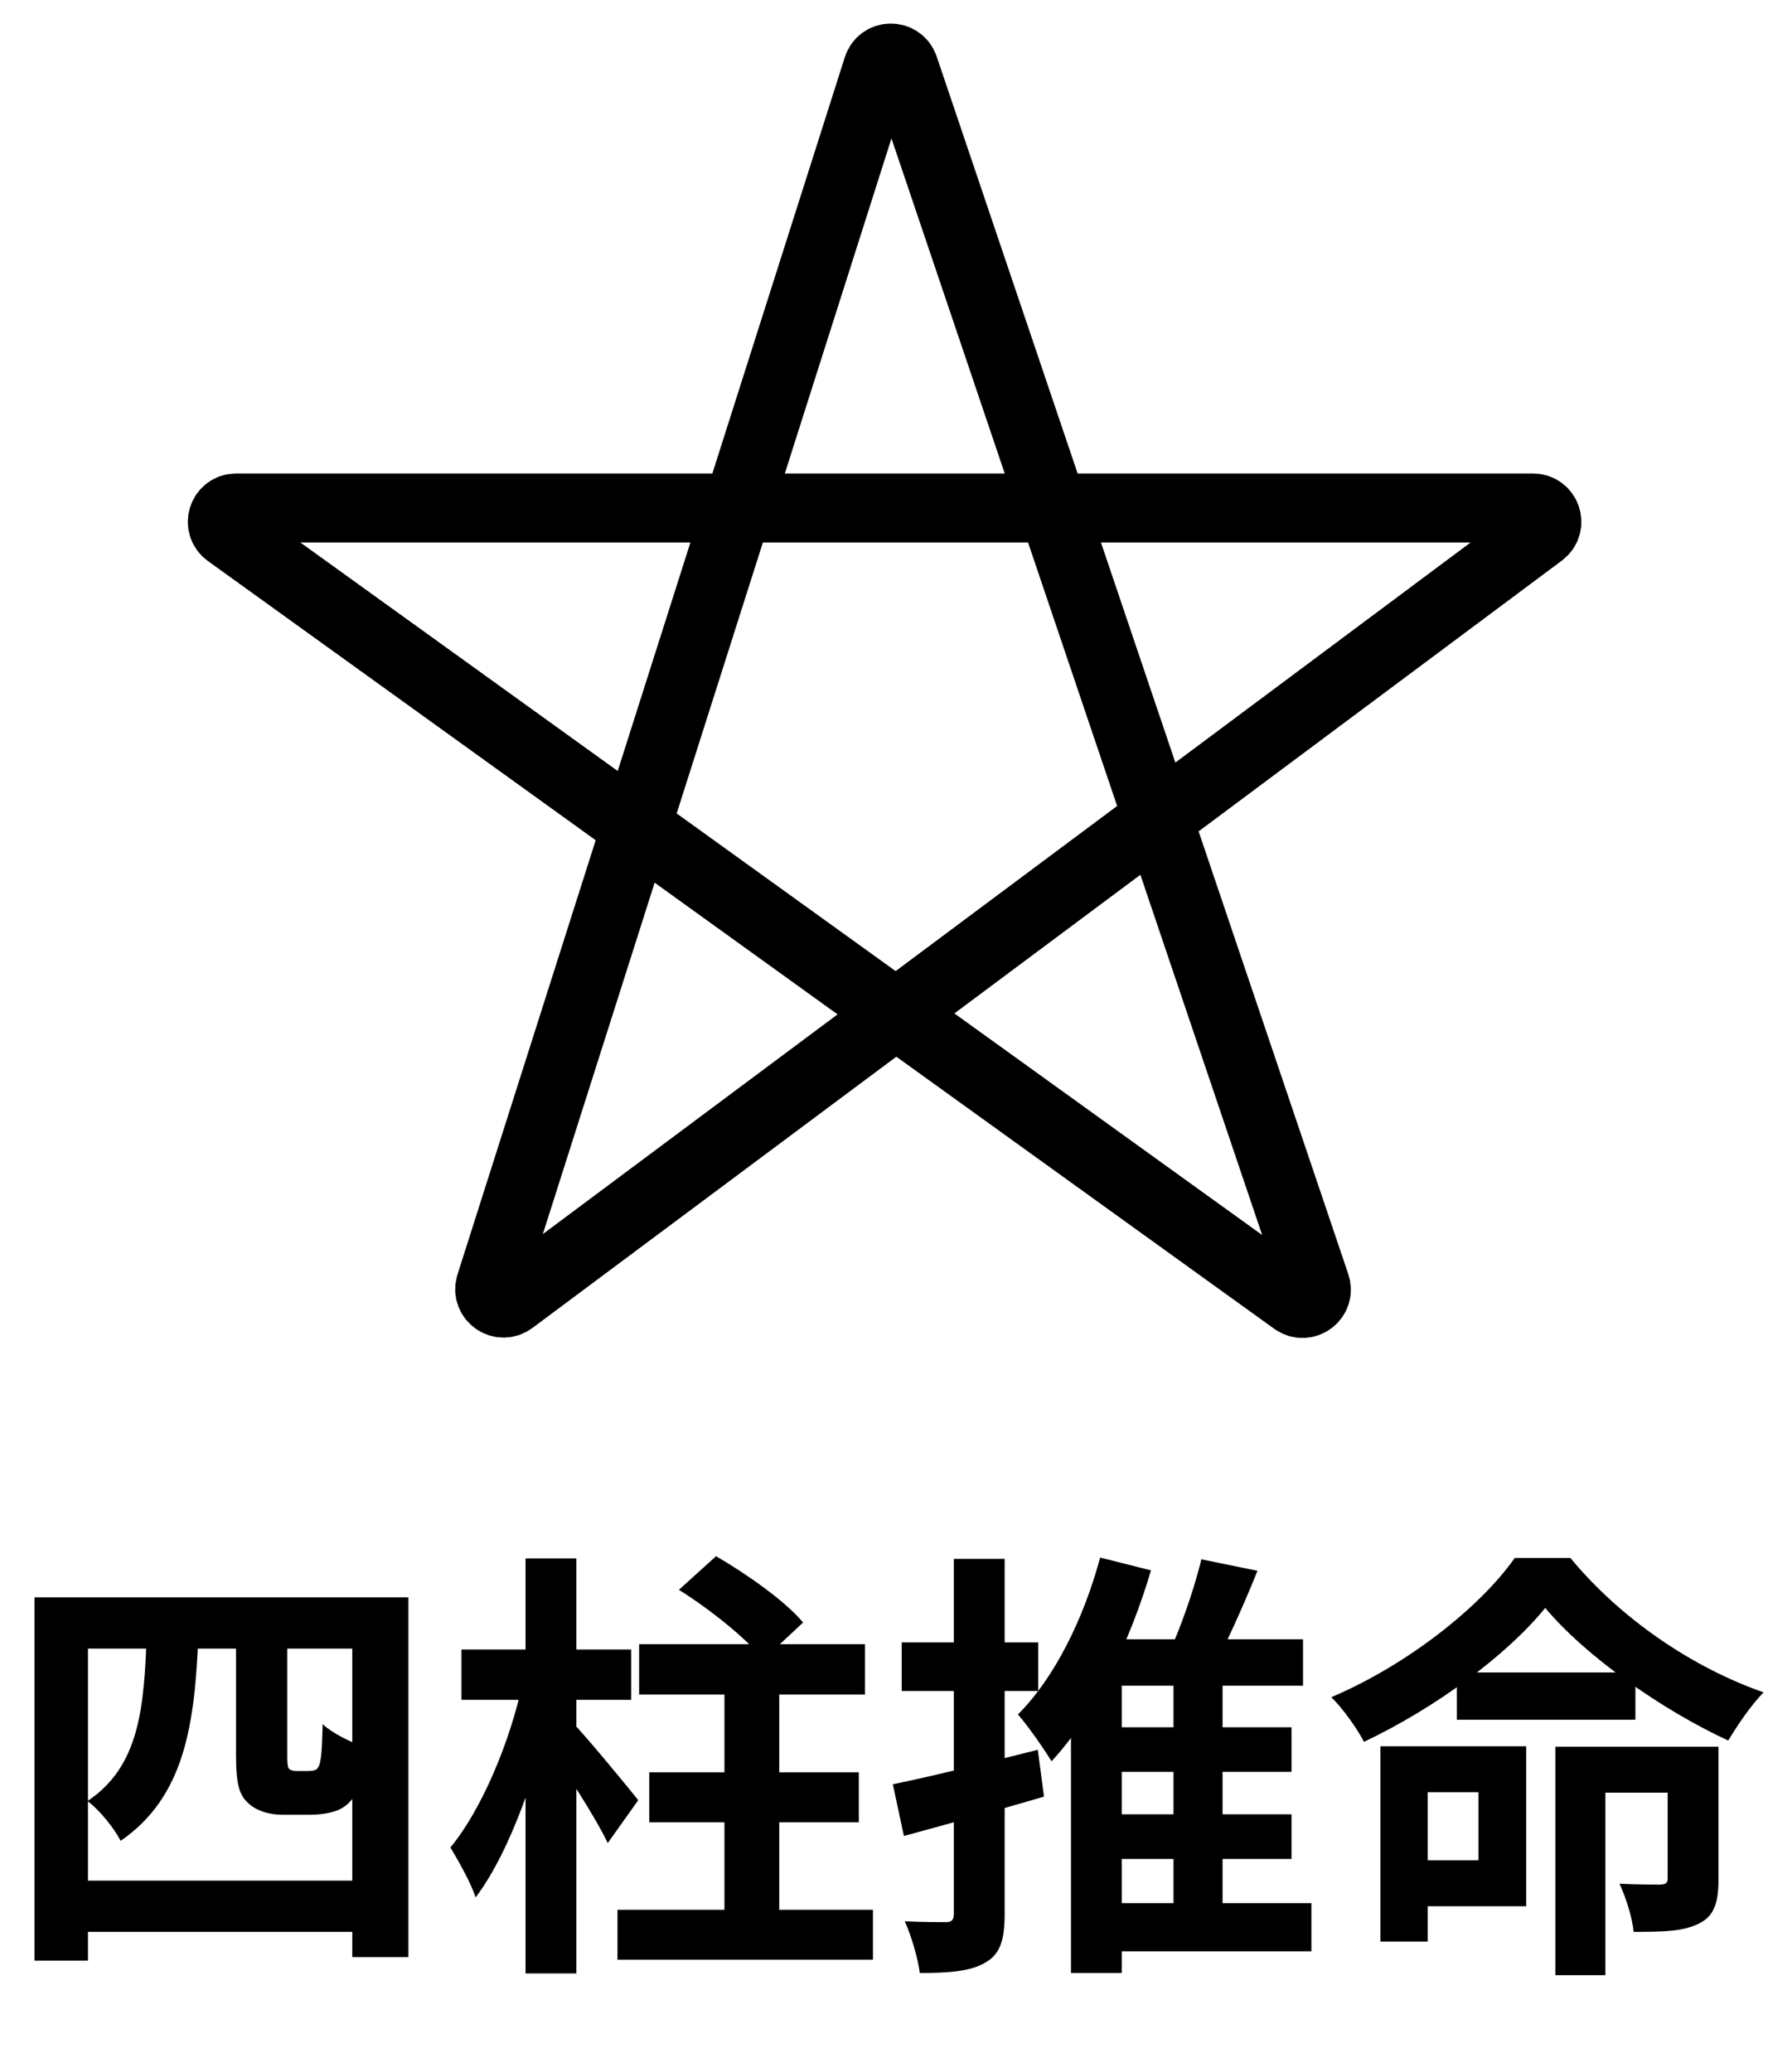<svg width="64" height="75" viewBox="0 0 64 75" fill="none" xmlns="http://www.w3.org/2000/svg">
<path d="M1.248 57.824H14.784V70.848H12.752V59.68H3.184V70.976H1.248V57.824ZM2.272 68.08H13.824V69.936H2.272V68.08ZM8.544 59.168H10.4V63.6C10.4 63.84 10.416 63.984 10.464 64.032C10.512 64.08 10.608 64.112 10.72 64.112C10.816 64.112 11.008 64.112 11.136 64.112C11.248 64.112 11.376 64.096 11.44 64.064C11.504 64.016 11.568 63.936 11.6 63.712C11.648 63.504 11.664 63.024 11.68 62.416C12 62.72 12.656 63.056 13.136 63.216C13.088 63.84 13.024 64.544 12.896 64.864C12.768 65.168 12.56 65.376 12.256 65.52C12 65.632 11.568 65.696 11.248 65.696C10.96 65.696 10.48 65.696 10.208 65.696C9.792 65.696 9.296 65.568 8.992 65.28C8.688 65.008 8.544 64.656 8.544 63.568V59.168ZM5.312 59.136H7.184C7.056 62.432 6.688 65.04 4.368 66.64C4.128 66.176 3.6 65.52 3.168 65.2C5.056 63.936 5.216 61.824 5.312 59.136ZM23.136 59.52H31.312V61.344H23.136V59.52ZM22.352 69.136H31.6V70.944H22.352V69.136ZM23.504 64.16H31.088V65.968H23.504V64.16ZM26.224 60.336H28.208V70.24H26.224V60.336ZM24.576 57.552L25.92 56.336C27.024 56.976 28.416 57.952 29.072 58.736L27.632 60.08C27.04 59.328 25.68 58.24 24.576 57.552ZM16.704 59.712H22.848V61.536H16.704V59.712ZM19.024 56.416H20.864V71.44H19.024V56.416ZM18.912 60.944L20.064 61.344C19.536 63.952 18.48 67.024 17.216 68.688C17.04 68.144 16.592 67.36 16.304 66.88C17.456 65.488 18.48 62.992 18.912 60.944ZM20.72 62.352C21.168 62.8 22.752 64.72 23.104 65.168L22 66.72C21.552 65.776 20.416 64.032 19.84 63.232L20.72 62.352ZM39.568 62.528H46.752V64.144H39.568V62.528ZM39.568 65.68H46.752V67.296H39.568V65.68ZM39.36 68.896H47.472V70.64H39.36V68.896ZM42.48 60.272H44.256V69.408H42.48V60.272ZM43.488 56.448L45.52 56.864C44.96 58.256 44.272 59.76 43.744 60.72L42.096 60.304C42.624 59.264 43.2 57.648 43.488 56.448ZM39.824 56.384L41.664 56.848C40.896 59.472 39.6 62.112 38.064 63.76C37.824 63.36 37.216 62.48 36.848 62.064C38.176 60.736 39.232 58.592 39.824 56.384ZM40.608 59.344H47.168V61.024H40.608V71.424H38.768V60.288L39.712 59.344H40.608ZM32.32 64.592C33.664 64.32 35.664 63.824 37.568 63.344L37.792 65.04C36.048 65.552 34.192 66.064 32.72 66.464L32.32 64.592ZM32.64 59.456H37.584V61.216H32.64V59.456ZM34.528 56.432H36.368V69.28C36.368 70.224 36.208 70.736 35.68 71.04C35.152 71.36 34.384 71.424 33.296 71.424C33.232 70.912 32.992 70.08 32.752 69.552C33.376 69.584 34.032 69.584 34.24 69.584C34.448 69.584 34.528 69.504 34.528 69.28V56.432ZM55.936 58.208C54.56 59.904 52 61.808 49.376 63.056C49.136 62.592 48.608 61.84 48.192 61.44C50.944 60.272 53.584 58.176 54.832 56.4H56.848C58.656 58.592 61.264 60.368 63.84 61.264C63.36 61.76 62.912 62.432 62.56 63.008C60.16 61.904 57.376 59.936 55.936 58.208ZM52.736 60.544H59.2V62.256H52.736V60.544ZM50.784 63.216H55.248V69.008H50.784V67.344H53.52V64.88H50.784V63.216ZM56.304 63.232H60.896V64.896H58.112V71.504H56.304V63.232ZM60.368 63.232H62.208V68.032C62.208 68.848 62.064 69.36 61.504 69.632C60.944 69.92 60.192 69.936 59.136 69.936C59.088 69.408 58.848 68.672 58.624 68.192C59.248 68.224 59.904 68.224 60.112 68.224C60.304 68.208 60.368 68.176 60.368 67.984V63.232ZM49.968 63.216H51.68V70.288H49.968V63.216Z" fill="black"/>
<path d="M47.622 46.523L32.722 2.444C32.567 1.986 31.918 1.992 31.772 2.452L17.752 46.518C17.605 46.981 18.138 47.361 18.527 47.071L55.792 19.291C56.177 19.003 55.974 18.39 55.493 18.39H8.55C8.065 18.39 7.864 19.012 8.258 19.296L46.856 47.089C47.251 47.373 47.778 46.984 47.622 46.523Z" stroke="black" stroke-width="2.5"/>
</svg>
